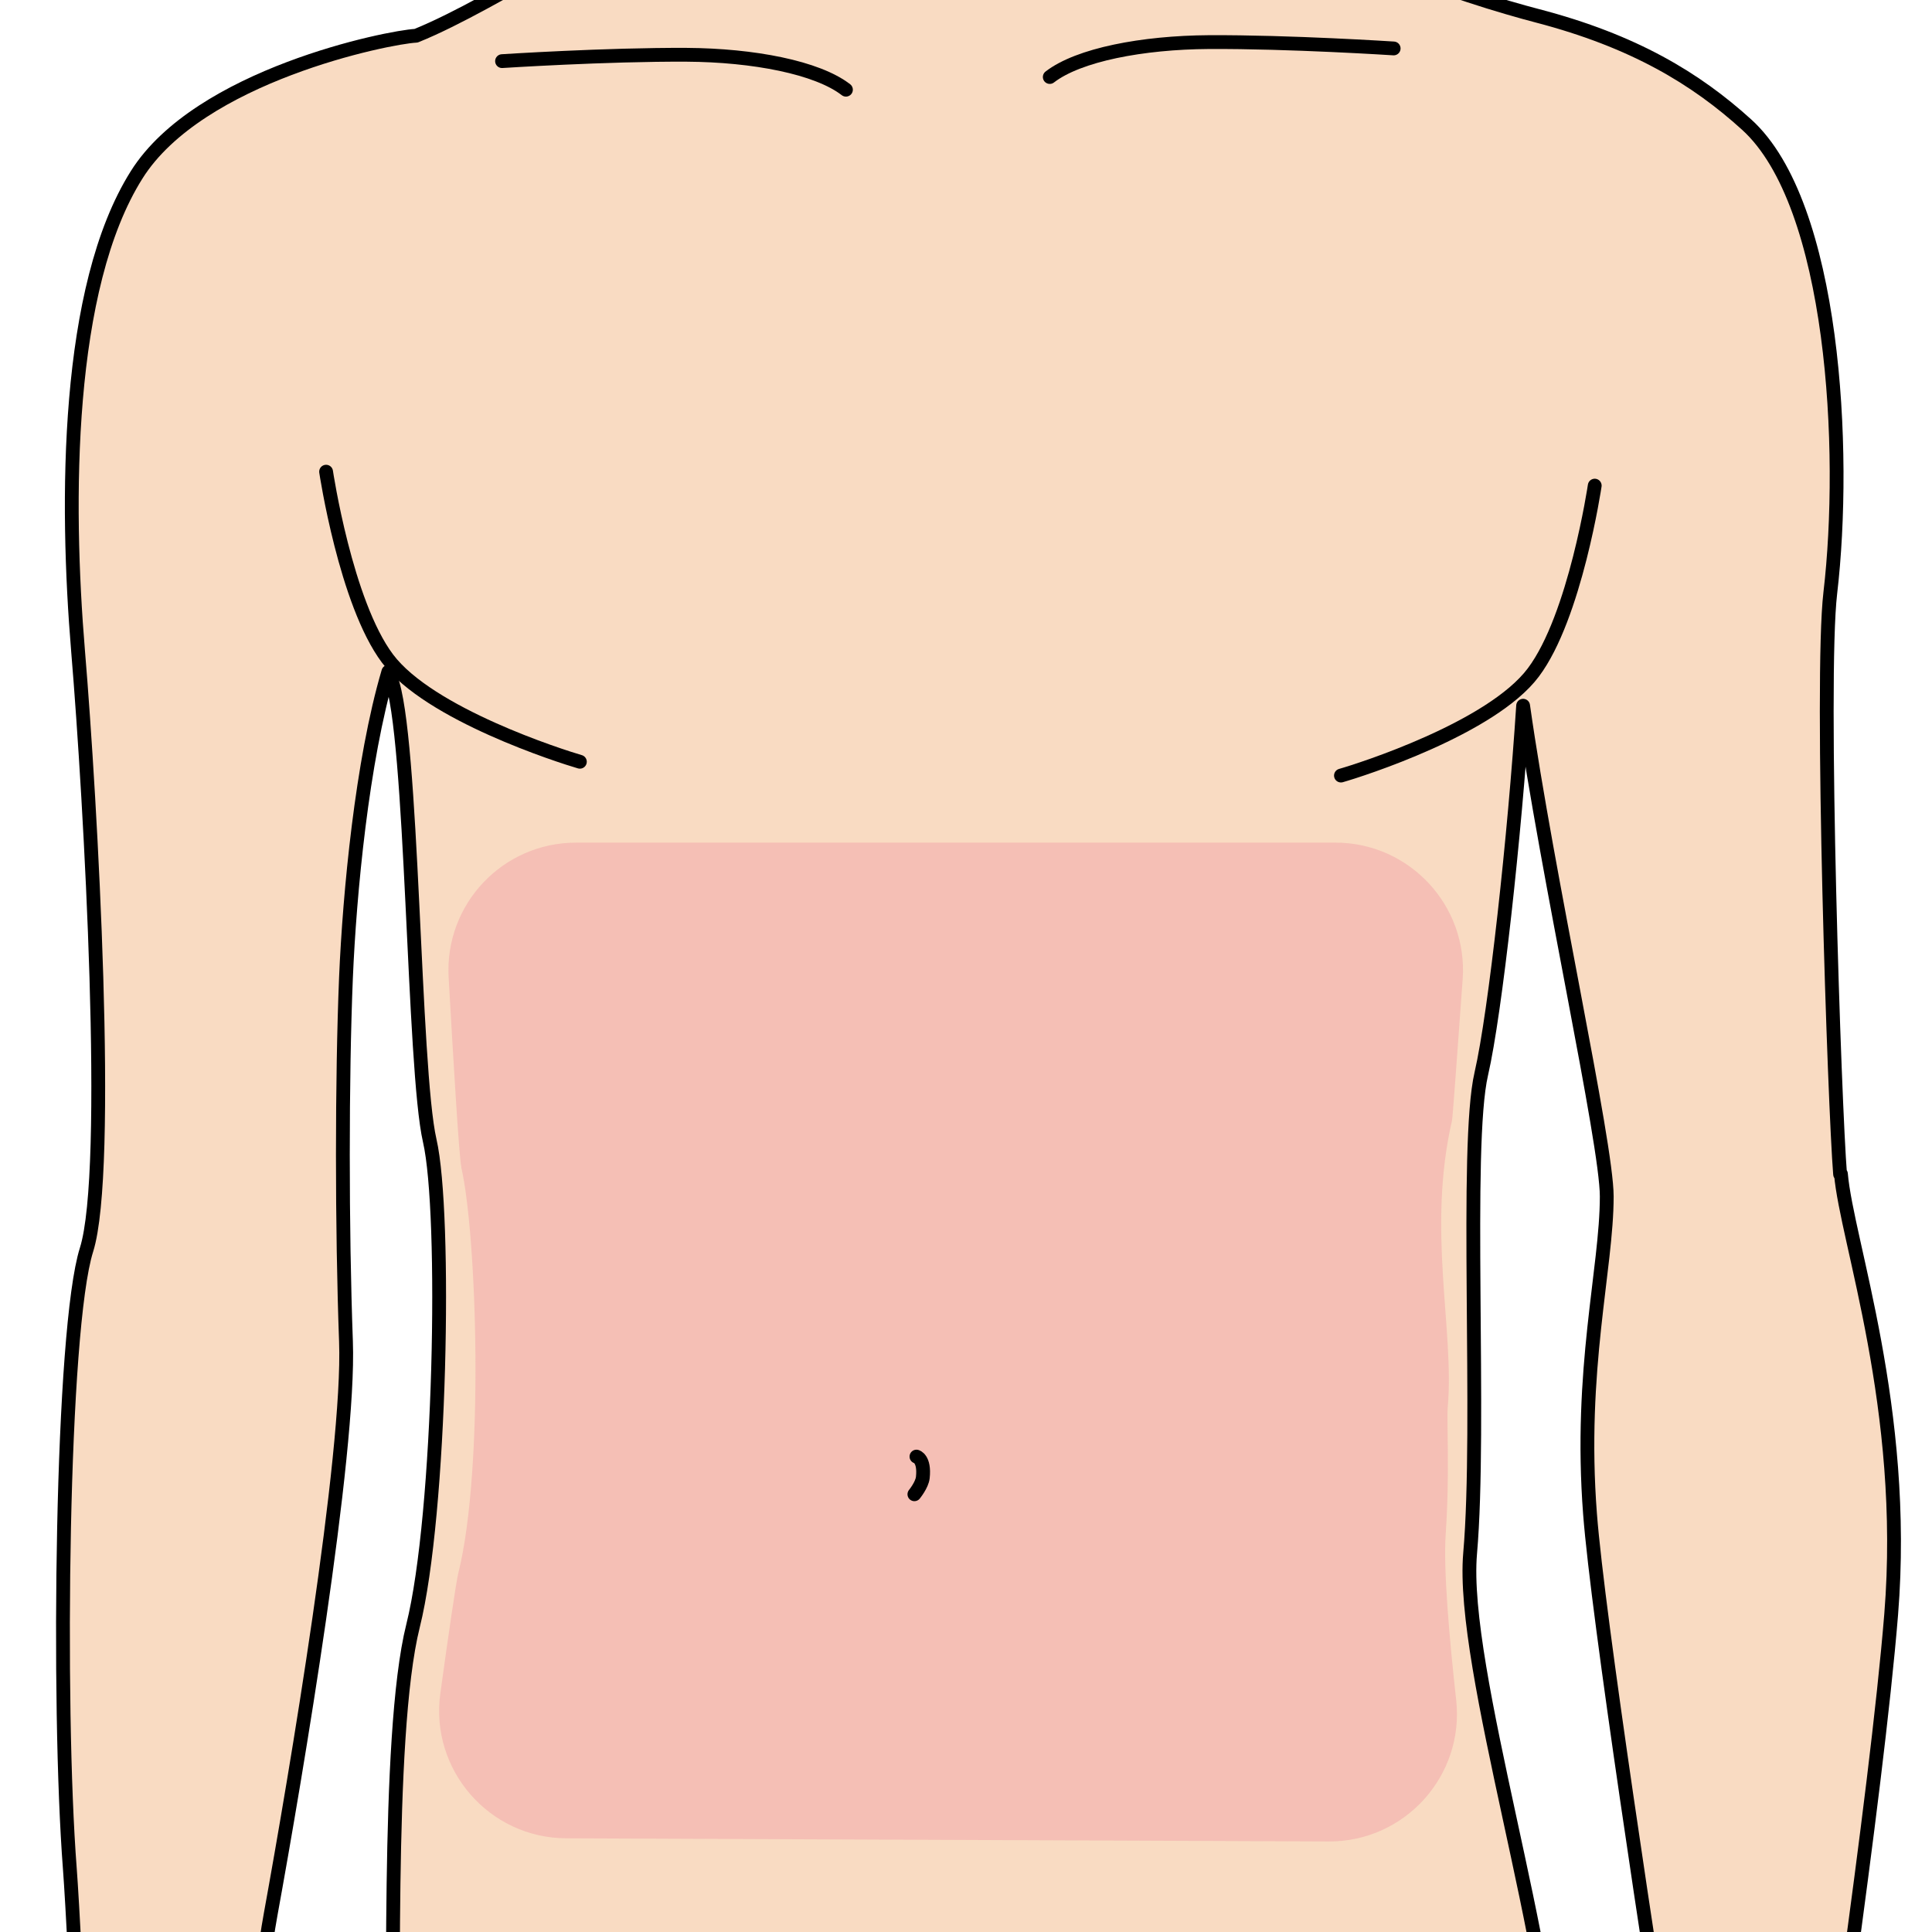 <?xml version="1.0" encoding="UTF-8"?><svg id="a" xmlns="http://www.w3.org/2000/svg" xmlns:xlink="http://www.w3.org/1999/xlink" viewBox="0 0 140 140"><defs><style>.c{fill:#f1a3a8;}.d{opacity:.5;}.e,.f{fill:none;}.e,.g{stroke:#000;stroke-linecap:round;stroke-linejoin:round;}.h{clip-path:url(#b);}.g{fill:#f9dbc2;}</style><clipPath id="b"><rect class="f" width="140" height="140"/></clipPath></defs><g class="h"><g><path class="g" d="M133.34,85.09c-.4-4.85-1.45-35.78-.71-42.12,1.21-10.3,.3-28.18-6.06-33.94-3.68-3.34-8.18-6.06-15.15-7.88-2.23-.58-7.87-2.23-9.4-3.33-3.33-2.42-15.15-7.27-17.37-11.92-3.18-6.65-1.82-15.96-1.82-15.96l-6.36-.81-13.54,2.32-7.12-2.12s.76,12.33-.86,16.78c-1.62,4.44-13.03,10.48-16.26,12.1-1.42,.71-5.48,3.15-8.54,4.38-2.02,.1-15.72,2.87-20.25,10.08-5.15,8.18-5.15,23.64-4.24,34.55,.91,10.91,2.42,37.58,.61,43.34-1.82,5.76-2.12,33.03-1.21,44.85,.36,4.72,1.67,31.67,1.36,33.94-.3,2.27-1.82,7.43-1.67,10,.13,2.17,1.22,7.36,1.56,8.92l.41,3.65s5.3,5.61,7.42,7.28c2.12,1.67,4.39,1.67,4.55,.3,.02-.2-.02-.41-.09-.63,.14,.12,.28,.1,.77,.4,2.3,1.41,4.01,1.59,4.17,.23,.11-.99-.62-1.35-.99-1.86,1.55,.95,2.12,.17,2.2-.57,.15-1.36-1.97-2.88-3.33-4.39-1.36-1.52-4.24-5.91-4.85-7.73-.34-1.01-.3-3.89-.2-6.25l2.78,.79s.3,2.12,.61,3.64c.3,1.52,.91,5.46,1.82,7.27,.91,1.82,3.03,1.67,2.88,.76-.15-.91,.15-9.7,.15-11.37s-.61-6.36-1.21-8.03c-.61-1.67-4.4-7.58-4.7-9.7,0,0-.91-13.33,.91-23.33,1.82-10,5.76-33.34,5.46-41.52-.3-8.18-.3-19.09,0-26.37,.26-6.12,1.16-15.68,3.07-22.16,.06,.17,.12,.31,.17,.44,1.62,4.04,1.62,28.28,2.83,33.54,1.21,5.25,.81,27.07-1.21,35.15-2.02,8.08-1.21,29.9-1.62,35.56-.4,5.66-3.64,39.19,0,57.78,3.64,18.59,7.27,35.95,7.27,42.02,0,5.66-4.44,21.01-4.85,36.37-.26,9.73,6.47,45.16,7.68,50.81,.79,3.71,2.28,13.64,2.64,20.87-.28,4.35-.73,8.95-1.43,10.14-1.41,2.42-6.46,14.75-7.88,15.96-1.41,1.21-8.49,7.48-9.7,9.09-1.21,1.62-1.41,3.63-.81,4.65,.61,1.01,1.42,3.03,1.42,3.03,0,0-.81,1.41,.81,2.63,1.62,1.21,7.48,2.02,12.73-1.01,5.25-3.03,10.3-12.32,12.32-15.76,2.02-3.43,5.66-6.67,7.68-8.69,2.02-2.02,3.03-4.24,2.63-8.08-.4-3.84-5.05-17.37-5.05-17.37l-.17-.65c-.52-6.78-.77-14.14-.23-21.27,1.21-16.16,4.04-34.9,4.45-48.24,.4-13.33-.4-14.22,1.21-21.49,1.62-7.27,2.83-55.4,4.85-64.28,2.02-8.89,1.21-18.2,2.42-25.07,.63-3.59,.01-5.15,.78-7.13,.24,0,2.07,.23,2.33,.23,1.44-.03,1.66-.04,2.79-.23-.13,1.72-.43,2.55,.16,5.9,1.21,6.87,1.48,22.42,2.02,31.52,1.21,20.61,6.88,54.66,7.58,57.78,1.62,7.27-1.51,17.98-1.11,31.32,.33,11.04,2.23,39.34,1.62,55.36,0,.04-1.82,15.36-1.82,19.19s-1.21,18.59,.61,21.41c1.82,2.83,7.07,15.15,7.68,17.17,.6,2.02,7.07,5.05,8.89,5.05s4.45-.81,4.45-1.41,1.41-2.02,2.42-2.42c1.01-.4,2.63-2.83,2.63-4.24s-1.82-6.87-2.22-7.88c-.4-1.01-8.69-17.98-9.09-20-.4-2.02,.2-12.73,.2-14.75,0-1.22-.07-4.11-.13-6.23,1.79-11.2,8.75-44.31,9.83-56.6,1.72-19.47-.98-40.33-.5-46.8,.5-6.87,4.96-26.83,6.56-45.7,1.62-18.99,.65-48.49,.71-54.17,.1-10.12-6.88-31.32-6.16-39.62,.81-9.29-.41-29.5,.81-34.75,1.02-4.42,2.43-17.37,3.03-26.67,1.76,12.39,6.06,31.65,6.06,35.56,0,5.25-2.02,12.53-1.21,23.03,.57,7.41,4.35,32.07,6.53,45.99,.21,4.72,.31,10.23-.27,11.64-1.06,2.58-2.58,5.46-2.27,8.18,.3,2.73,.45,7.88-.15,10.15-.61,2.27-1.21,3.79,.15,4.7,1.16,.77,2.97,.34,3.48,.2v1.05c-3.88,2.74-5.87,2.94-6.67,3.6-1.42,1.19-1.85,2.24-1.36,3.18h0c-1.97,.76-1.07,3.04-1.07,3.04,0,0,4.54,0,6.96-.6,2.42-.61,6.8-4.68,7.71-6.05,.91-1.36,2.39-6.34,3.45-8.61,1.06-2.27,.23-7.82-.53-11.91-.3-1.62-.39-5.45-.38-9.48,1.01-6.73,5.18-34.72,6.24-47.82,1.21-14.95-3.23-27.07-3.64-31.92Z"/><g class="d"><path class="c" d="M33.42,84.56c1.14,4.93,1.68,21.86-.21,29.44-.16,.63-.73,4.55-1.3,8.7-.77,5.54,3.53,10.49,9.12,10.51l55.26,.23c5.52,.02,9.84-4.77,9.23-10.26-.51-4.59-.93-9.49-.76-11.99,.31-4.62,.06-8.13,.15-9.23,.49-5.61-1.52-12.83,.31-20.77,.05-.22,.41-5.25,.77-10.22,.39-5.35-3.86-9.91-9.22-9.91H41.74c-5.31,0-9.53,4.46-9.23,9.77,.35,6.19,.76,13.05,.92,13.74Z"/></g><path class="e" d="M36.38,4.43s7.53-.49,13.38-.46c4.83,.03,9.46,.92,11.54,2.53"/><path class="e" d="M100.99,3.51s-7.53-.49-13.38-.46c-4.83,.03-9.46,.92-11.54,2.53"/><path class="e" d="M66.41,105.55s.61,.15,.46,1.52c-.06,.54-.61,1.21-.61,1.21"/><path class="e" d="M23.63,34.18s1.42,9.5,4.45,13.54c3.03,4.04,12.53,7.07,13.94,7.48"/><path class="e" d="M115.56,35.19s-1.41,9.5-4.45,13.54c-3.03,4.04-12.53,7.07-13.94,7.47"/></g></g></svg>
